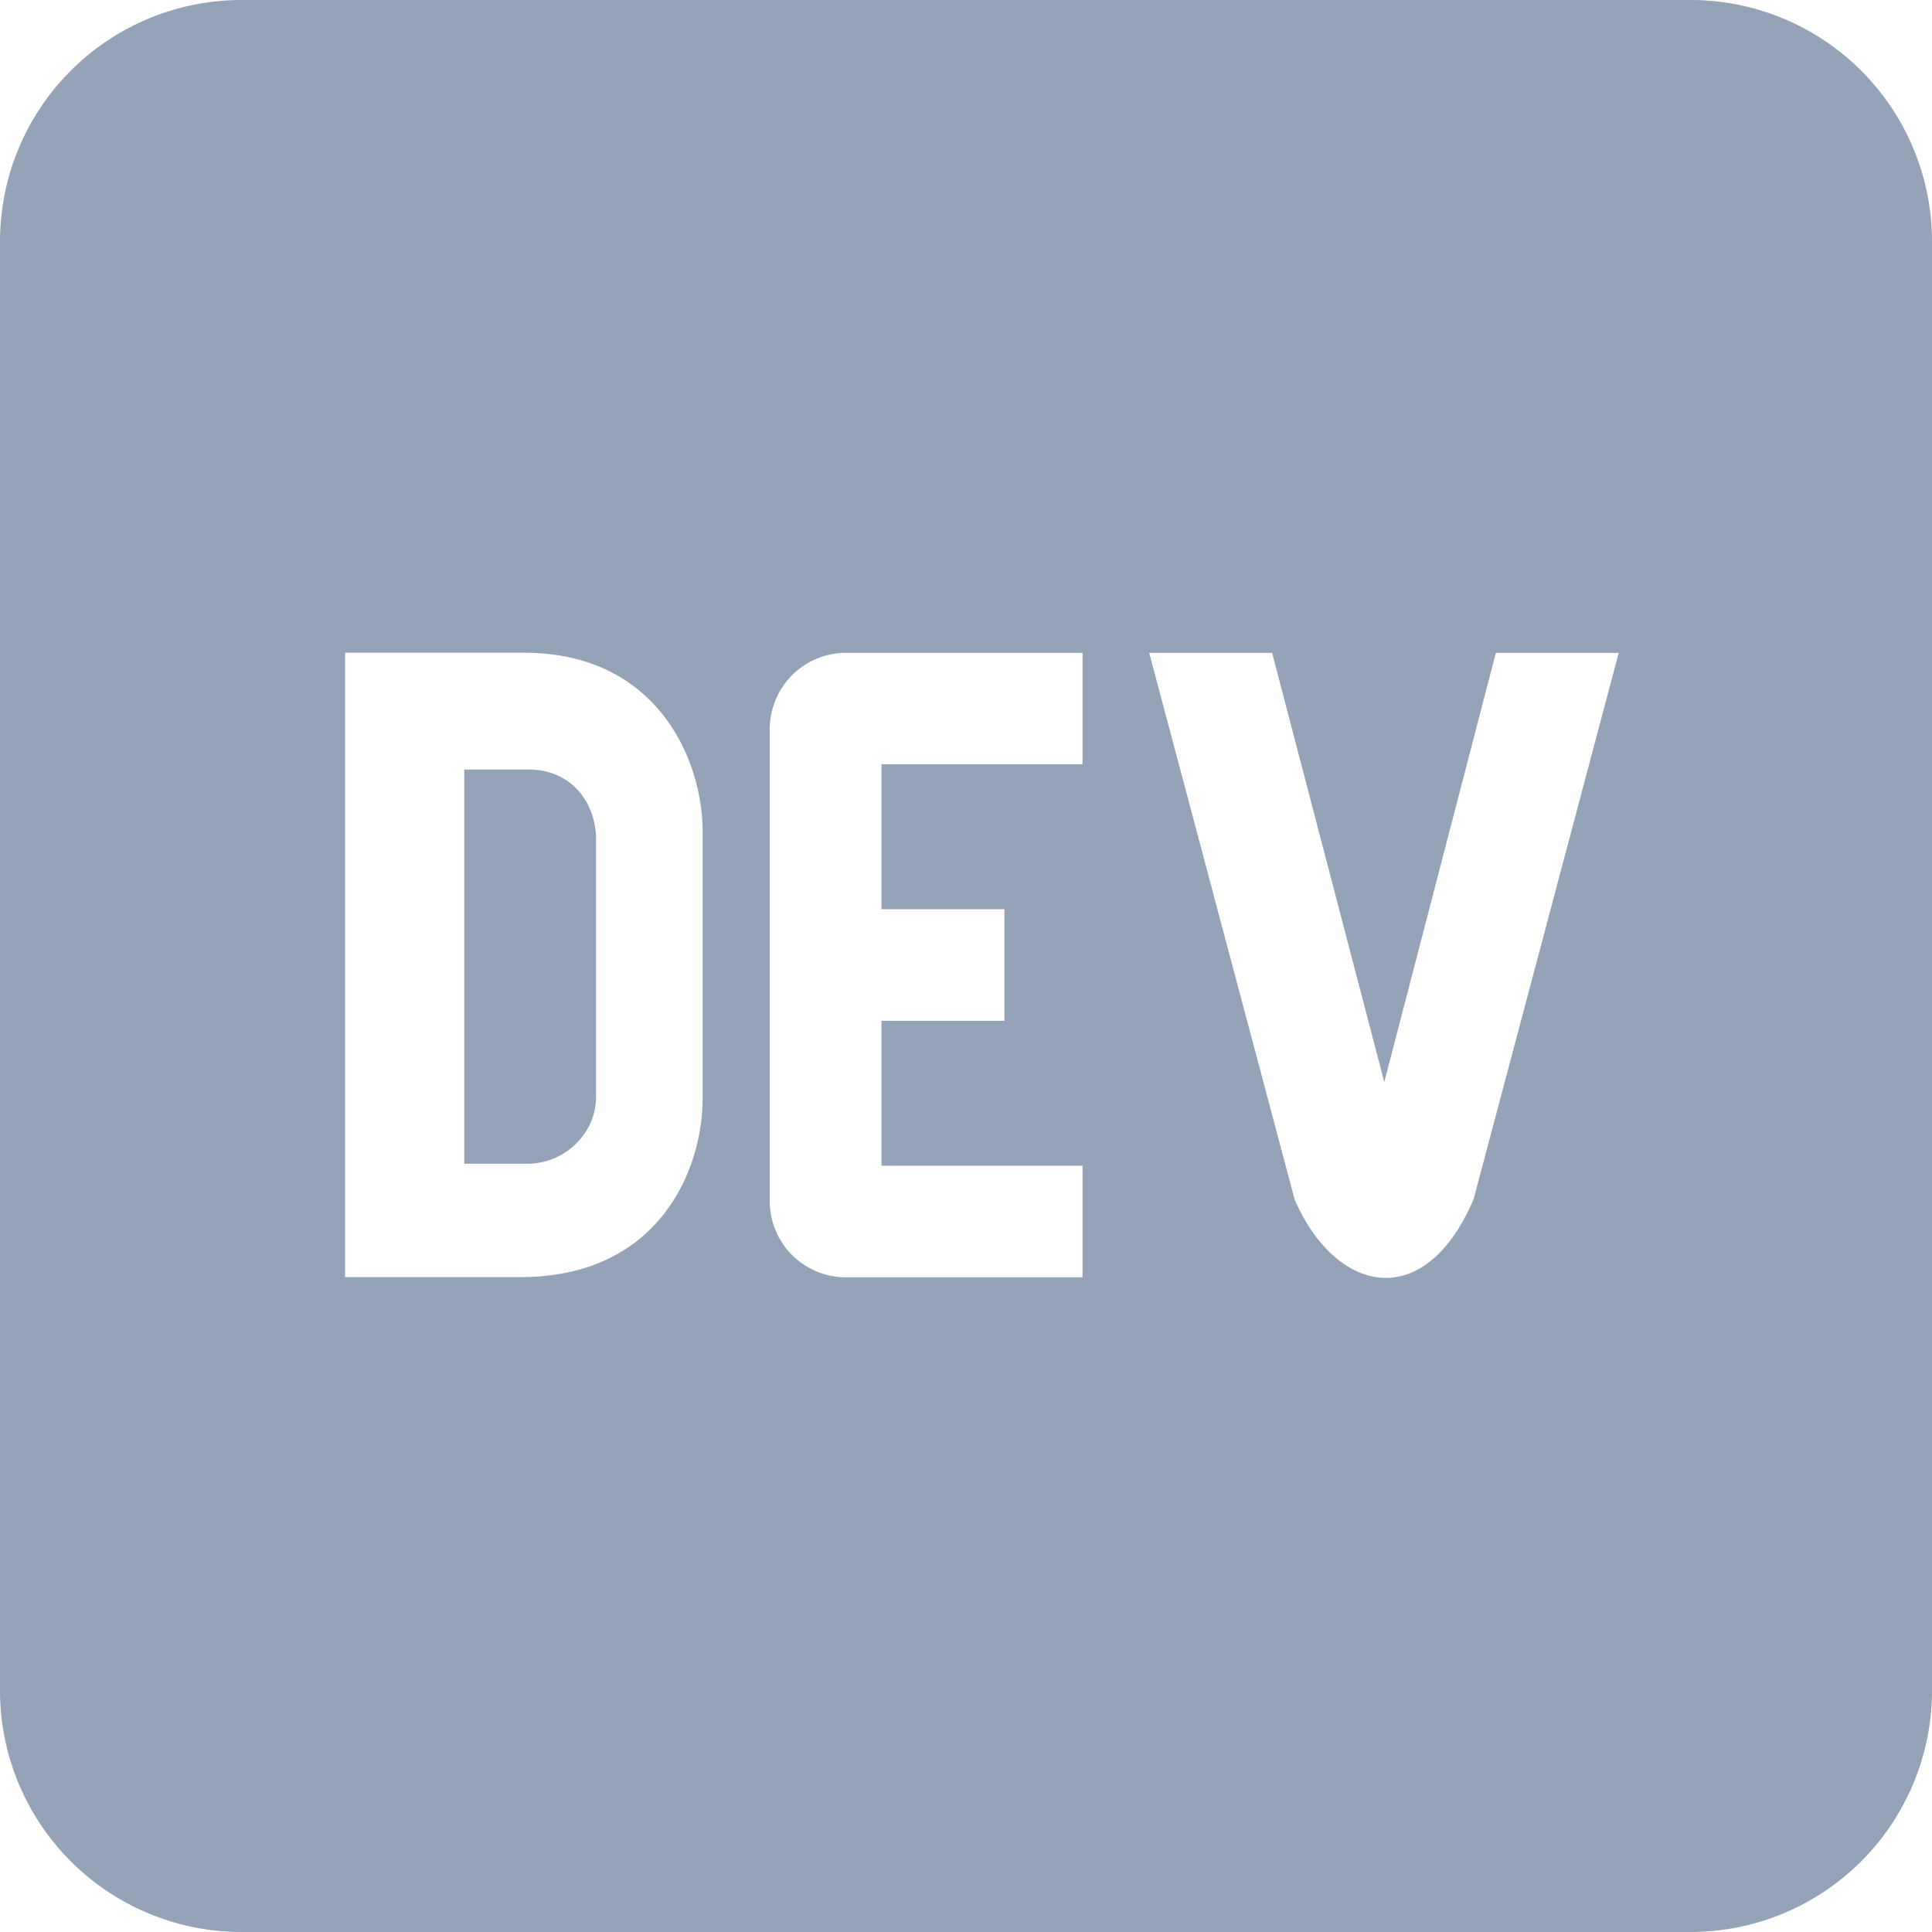 <svg xmlns="http://www.w3.org/2000/svg" width="40" height="40"><path fill="#94A3B8" d="M35 0a5 5 0 0 1 5 5v30a5 5 0 0 1-5 5H5a5 5 0 0 1-5-5V5a5 5 0 0 1 5-5h30Zm-8.663 13.517h-2.544l3.01 11.313c.827 1.924 2.675 2.402 3.706 0l3.005-11.313H30.97l-2.31 8.885-2.322-8.885Zm-3.924 0h-4.936a1.58 1.58 0 0 0-1.54 1.616v9.774a1.578 1.578 0 0 0 1.618 1.538h4.858v-2.31H18.25v-3h2.545v-2.31H18.25v-3.002h4.163v-2.307Zm-11.568-.003H7.144v12.927h3.625c2.87.004 3.778-2.222 3.778-3.692v-5.541c-.002-1.47-.933-3.694-3.702-3.694Zm.13 2.419c.756.01 1.31.55 1.365 1.36v5.441c-.009.683-.572 1.318-1.365 1.36H9.612v-8.161Z"/></svg>